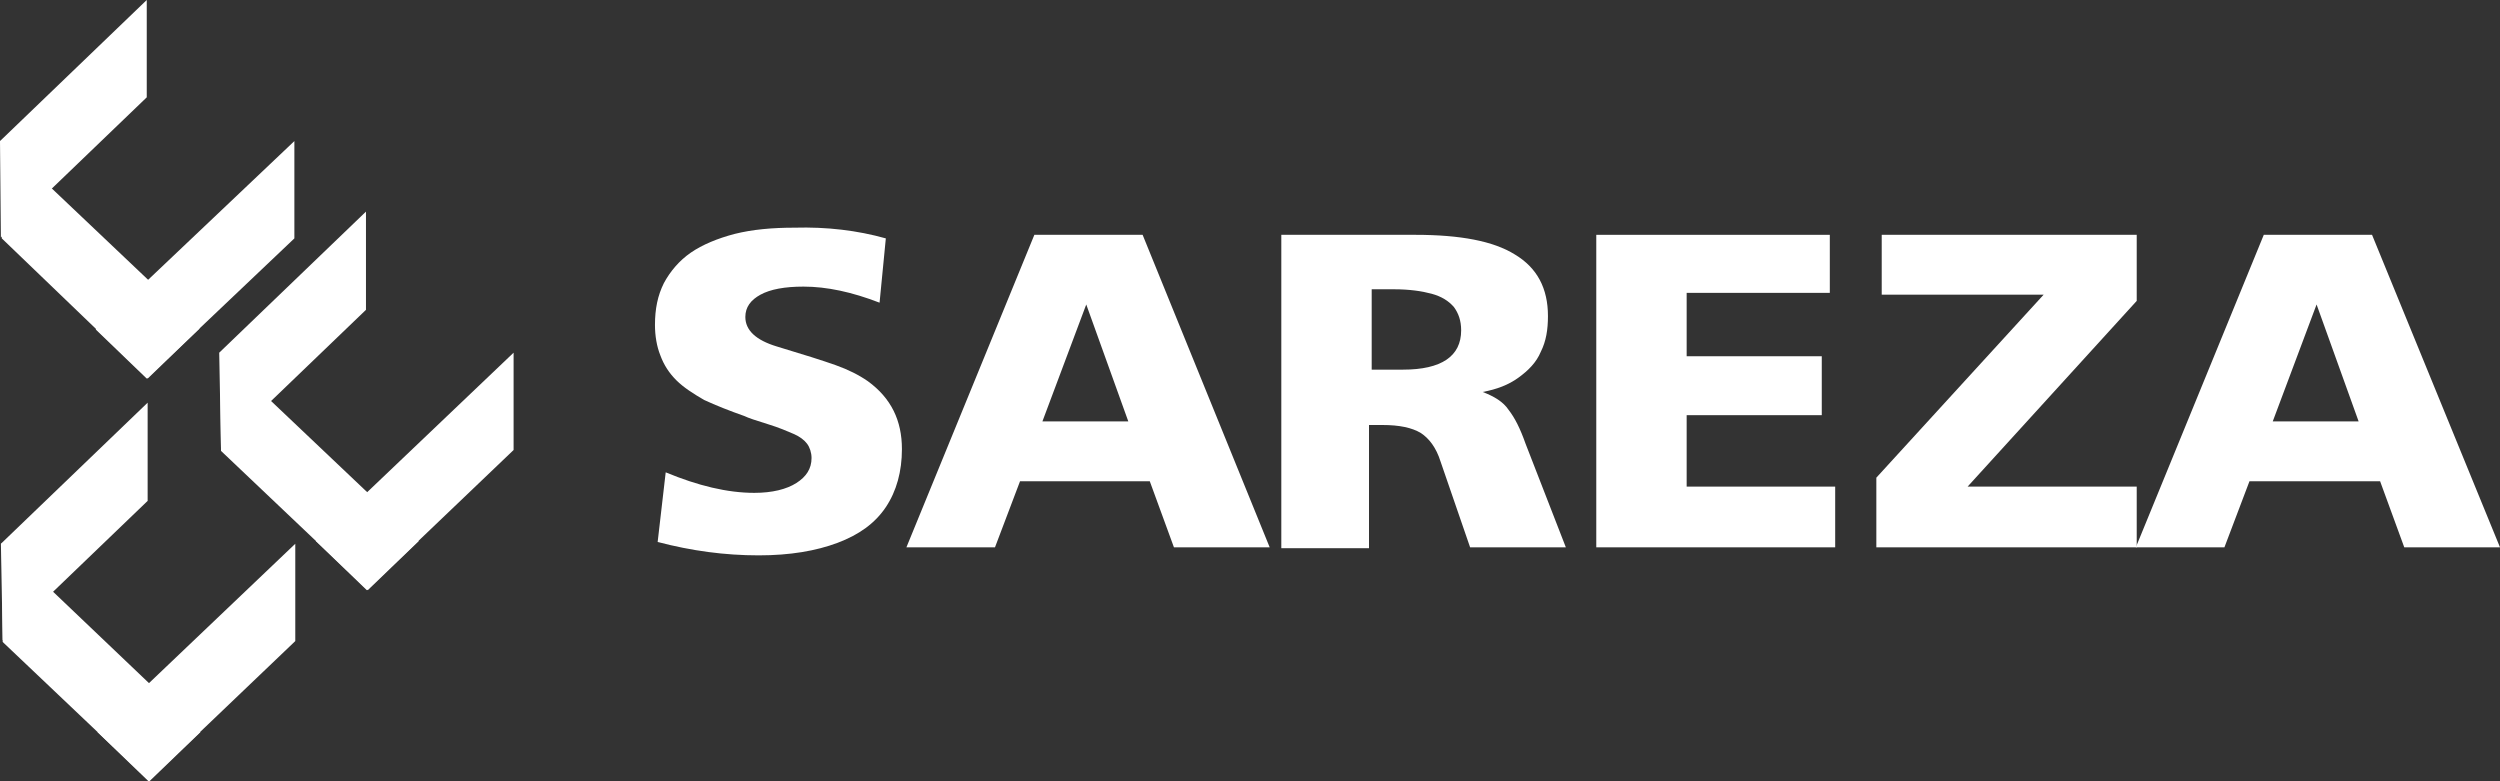 <svg width="160" height="50" viewBox="0 0 160 50" fill="none" xmlns="http://www.w3.org/2000/svg">
<rect x="0" y="0" width="160" height="50" fill="#333333" stroke="none"/>
<g clip-path="url(#clip0_1018_2868)">
<path d="M66.714 26.971L69.52 19.486L72.212 26.971H66.714ZM73.128 15.029H66.199L58.01 35.029H63.679L65.282 30.8H73.586L75.132 35.029H81.26L73.128 15.029Z" fill="#ffffff"/>
<path d="M89.792 23.657H87.788V18.514H89.219C90.193 18.514 90.995 18.629 91.624 18.8C92.254 18.971 92.713 19.257 93.056 19.657C93.343 20.057 93.514 20.514 93.514 21.143C93.514 22.8 92.254 23.657 89.792 23.657ZM97.637 28.4C97.294 27.429 96.95 26.743 96.549 26.229C96.206 25.714 95.633 25.371 94.889 25.086C95.805 24.914 96.549 24.629 97.179 24.171C97.809 23.714 98.325 23.2 98.611 22.514C98.954 21.829 99.069 21.086 99.069 20.229C99.069 18.457 98.382 17.143 96.95 16.286C95.576 15.429 93.457 15.029 90.594 15.029H82.004V35.086H87.616V27.2H88.475C89.563 27.2 90.365 27.371 90.937 27.714C91.453 28.057 91.911 28.629 92.197 29.543L94.087 35.029H100.214L97.637 28.4Z" fill="#ffffff"/>
<path d="M56.693 15.257L56.292 19.371C54.516 18.686 52.913 18.343 51.424 18.343C50.221 18.343 49.305 18.514 48.675 18.857C48.045 19.2 47.702 19.657 47.702 20.286C47.702 21.143 48.389 21.771 49.706 22.171C51.424 22.686 52.684 23.086 53.486 23.371C54.287 23.657 54.974 24 55.547 24.4C57.036 25.486 57.723 26.914 57.723 28.743C57.723 30.171 57.38 31.428 56.693 32.457C56.005 33.486 54.974 34.228 53.6 34.743C52.226 35.257 50.565 35.543 48.561 35.543C46.385 35.543 44.266 35.257 42.09 34.686L42.605 30.229C44.667 31.086 46.556 31.543 48.275 31.543C49.42 31.543 50.336 31.314 50.966 30.914C51.596 30.514 51.939 30 51.939 29.314C51.939 28.971 51.825 28.628 51.653 28.4C51.481 28.171 51.195 27.943 50.794 27.771C50.393 27.6 49.878 27.371 49.133 27.143C48.389 26.914 47.874 26.743 47.645 26.628C46.671 26.286 45.812 25.943 45.068 25.6C44.38 25.2 43.751 24.8 43.292 24.343C42.834 23.886 42.491 23.371 42.262 22.743C42.032 22.171 41.918 21.486 41.918 20.8C41.918 19.771 42.09 18.914 42.491 18.114C42.892 17.371 43.464 16.686 44.209 16.171C44.953 15.657 45.927 15.257 47.015 14.971C48.16 14.686 49.42 14.571 50.851 14.571C52.913 14.514 54.86 14.743 56.693 15.257Z" fill="#ffffff"/>
<path d="M102.162 15.029H117.108V18.743H107.946V22.8H116.593V26.571H107.946V31.143H117.452V35.029H102.162V15.029Z" fill="#ffffff"/>
<path d="M120.43 15.029H136.75V19.257L125.927 31.143H136.75V35.029H120.086V30.571L130.795 18.857H120.43V15.029Z" fill="#ffffff"/>
<path d="M145.455 26.971L148.261 19.486L150.952 26.971H145.455ZM151.811 15.029H144.882L136.693 35.029H142.363L143.966 30.8H152.327L153.873 35.029H160L151.811 15.029Z" fill="#ffffff"/>
<path d="M12.771 21.029L0.058 8.971L0.115 15.257L9.449 24.229L12.771 21.029Z" fill="#ffffff"/>
<path d="M6.127 21.086L18.84 9.029V15.257L9.391 24.229L6.127 21.086Z" fill="#ffffff"/>
<path d="M0.057 15.2L9.392 6.229V0L0 9.029L0.057 15.2Z" fill="#ffffff"/>
<path d="M12.827 46.857L0.114 34.743L0.172 41.086L9.563 50L12.827 46.857Z" fill="#ffffff"/>
<path d="M6.242 46.857L18.898 34.8V41.029L9.506 50L6.242 46.857Z" fill="#ffffff"/>
<path d="M0.172 40.971L9.449 32.057V25.771L0.058 34.8L0.172 40.971Z" fill="#ffffff"/>
<path d="M26.8 34.629L14.087 22.572L14.144 28.857L23.536 37.772L26.8 34.629Z" fill="#ffffff"/>
<path d="M20.215 34.629L32.87 22.572V28.8L23.479 37.772L20.215 34.629Z" fill="#ffffff"/>
<path d="M14.145 28.743L23.422 19.829V13.543L14.03 22.572L14.145 28.743Z" fill="#ffffff"/>
</g>
<defs>
<clipPath id="clip0_1018_2868">
<rect width="160" height="50" fill="white"/>
</clipPath>
</defs>
</svg>
